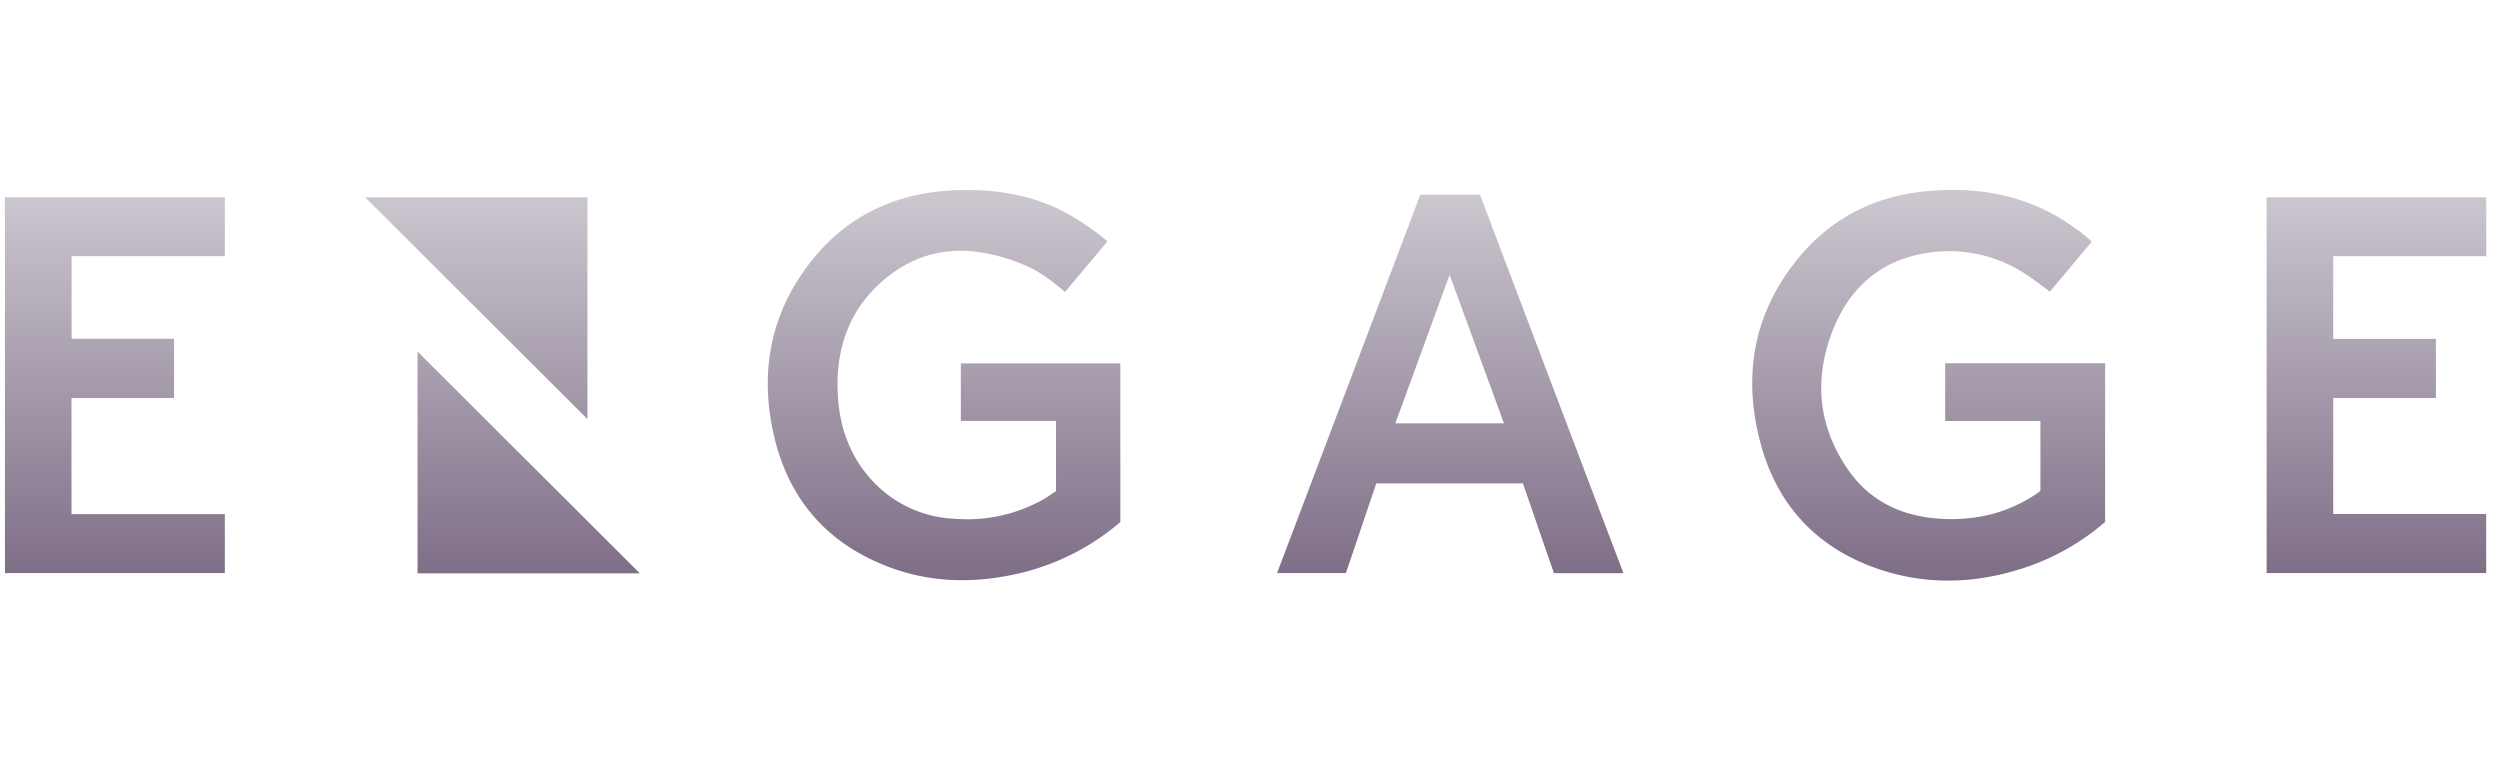 <svg xmlns="http://www.w3.org/2000/svg" width="158" height="48" fill="none"><path fill="url(#a)" fill-rule="evenodd" d="M122.935 26.606V22.96h10.109v10.025a14.9 14.9 0 0 1-4.632 2.734c-3.221 1.166-6.486 1.34-9.744.228-3.86-1.335-6.361-4.028-7.405-7.947-1.121-4.201-.469-8.134 2.301-11.576 2.117-2.636 4.933-4.06 8.303-4.352 2.506-.228 4.964.064 7.277 1.153.711.337 1.388.742 2.021 1.21q.555.375 1.036.84l-2.652 3.158q-.223-.165-.442-.332c-.299-.226-.594-.45-.9-.652a8.82 8.82 0 0 0-6.632-1.428c-2.734.485-4.636 2.157-5.678 4.69-1.28 3.117-1.036 6.166.894 8.966 1.351 1.962 3.34 2.925 5.695 3.098 2.192.16 4.256-.28 6.12-1.501q.17-.114.349-.25v-4.418zM69.991 15.257l-2.68 3.19c-.8-.659-1.595-1.299-2.551-1.693-3.151-1.308-6.209-1.367-8.936.968-2.157 1.846-3.003 4.306-2.88 7.092.091 2.158.77 4.102 2.308 5.696a7.52 7.52 0 0 0 5.133 2.279 9.77 9.77 0 0 0 5.578-1.244c.186-.107.365-.228.538-.346l.24-.16V26.6h-6.016v-3.632h10.081v10.025a15.1 15.1 0 0 1-6.178 3.19c-3.049.747-6.07.683-8.977-.561-3.6-1.52-5.84-4.254-6.726-8.045-.86-3.684-.373-7.19 1.807-10.343 2.351-3.409 5.68-5.092 9.801-5.218 2.465-.077 4.842.317 7.031 1.538.86.49 1.673 1.06 2.427 1.702m-55.78-2.788H.312v23.75H14.21v-3.726H4.518v-7.34H11v-3.746H4.525v-5.22h9.685zm129.039 0h13.88v3.725h-9.672v5.224h6.491v3.736h-6.489v7.332h9.667v3.732H143.25zM26.39 36.235H40.44L26.39 22.219zm10.737-23.758v14.009l-14.041-14.01zm52.638-.18h3.768a16560 16560 0 0 0 9.07 23.93h-4.394q-.971-2.805-1.958-5.676H86.98q-.95 2.812-1.919 5.668h-4.35q4.528-11.954 9.055-23.922m1.85 5.071-3.431 9.385h6.864z" clip-rule="evenodd"/><defs><linearGradient id="a" x1="78.721" x2="78.721" y1="12" y2="36.694" gradientUnits="userSpaceOnUse"><stop stop-color="#CDC8D0"/><stop offset="1" stop-color="#7D6D86"/></linearGradient></defs></svg>